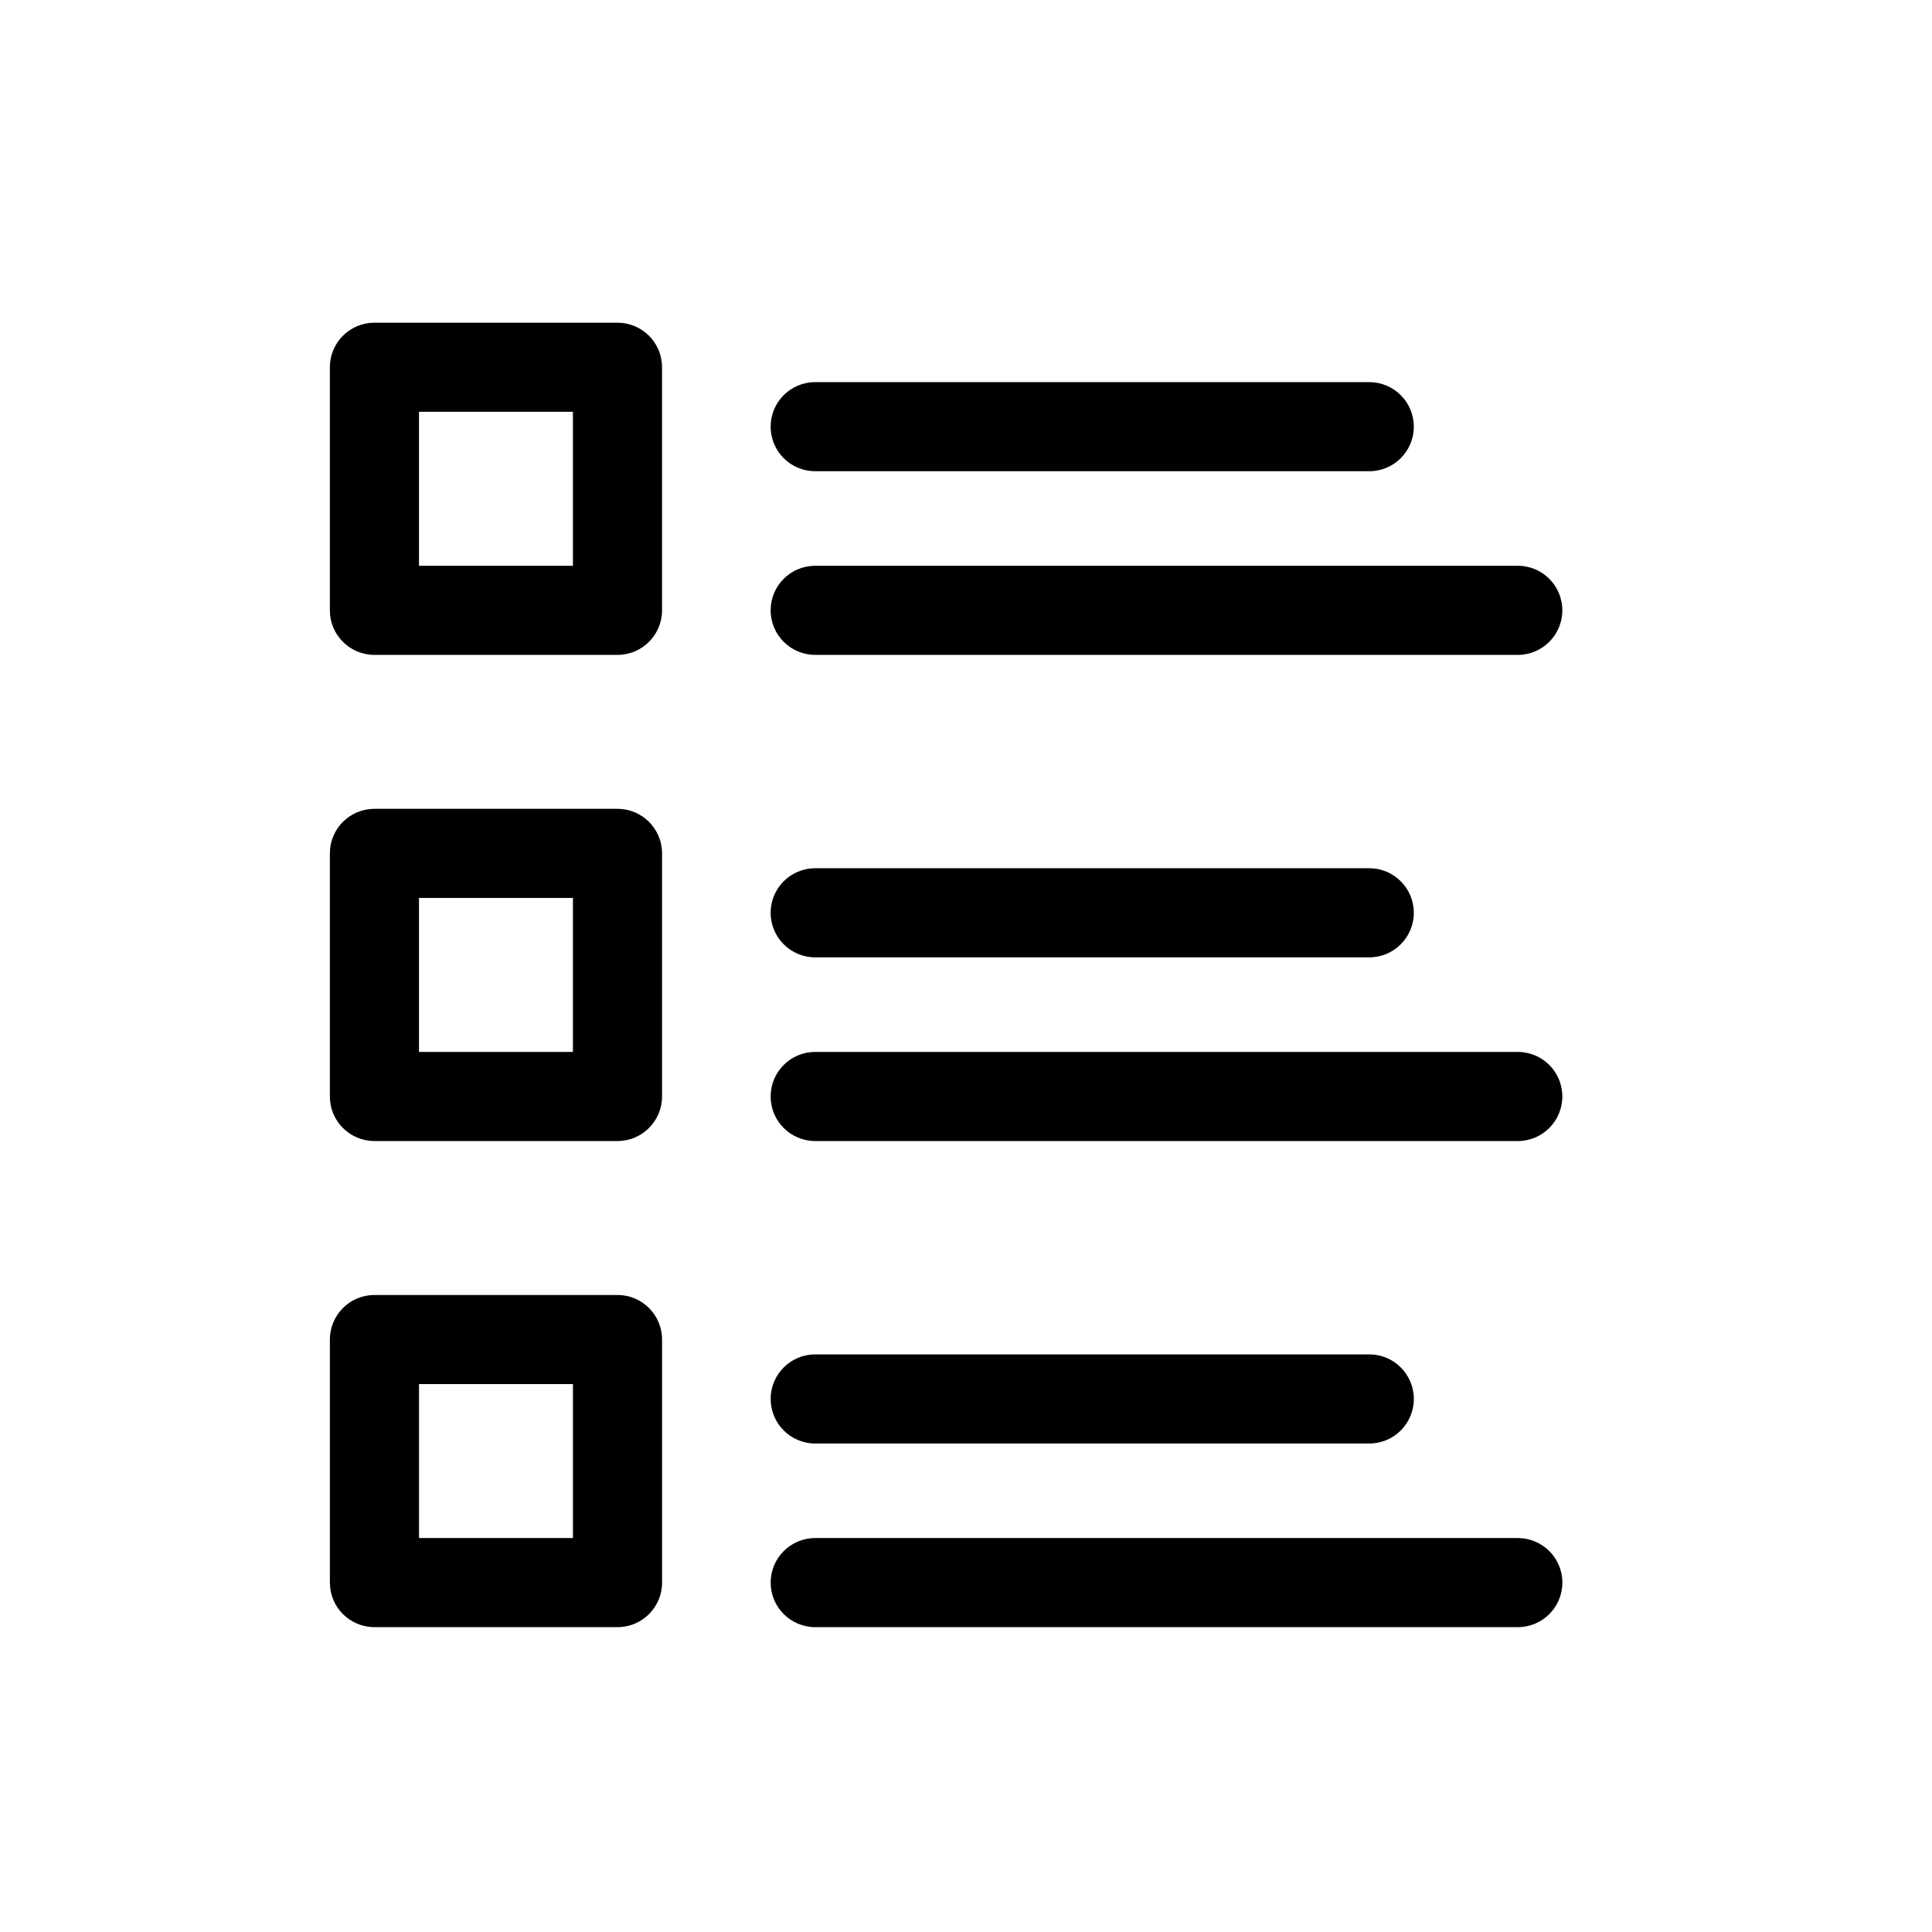 <?xml version="1.0" encoding="UTF-8"?>
<!-- Uploaded to: SVG Repo, www.svgrepo.com, Generator: SVG Repo Mixer Tools -->
<svg fill="#000000" width="800px" height="800px" version="1.1" viewBox="144 144 512 512" xmlns="http://www.w3.org/2000/svg">
 <path d="m307.64 229.52h-64.414c-6.519 0-11.809 5.289-11.809 11.809v64.414c0 6.519 5.289 11.809 11.809 11.809h64.414c6.523 0 11.809-5.289 11.809-11.809v-64.414c0-6.519-5.285-11.809-11.809-11.809zm-11.809 64.414h-40.797v-40.797h40.797zm52.395-36.863v0.004c0-6.523 5.289-11.809 11.809-11.809h146.83c6.519 0 11.809 5.285 11.809 11.809 0 6.519-5.289 11.805-11.809 11.805h-146.83c-3.133 0-6.137-1.242-8.348-3.457-2.215-2.215-3.461-5.219-3.461-8.348zm0 48.668v0.004c0-6.523 5.289-11.809 11.809-11.809h186.19c6.523 0 11.809 5.285 11.809 11.809 0 6.519-5.285 11.809-11.809 11.809h-186.19c-3.133 0-6.137-1.246-8.348-3.461-2.215-2.211-3.461-5.215-3.461-8.348zm-40.586 52.609h-64.414c-6.519 0-11.809 5.285-11.809 11.809v64.422c0 6.519 5.289 11.809 11.809 11.809h64.414c6.523 0 11.809-5.289 11.809-11.809v-64.422c0-6.523-5.285-11.809-11.809-11.809zm-11.809 64.422h-40.797v-40.805h40.797zm52.395-36.871c0-6.519 5.289-11.809 11.809-11.809h146.83c6.519 0 11.809 5.289 11.809 11.809 0 6.523-5.289 11.809-11.809 11.809h-146.83c-3.133 0-6.137-1.242-8.348-3.457-2.215-2.215-3.461-5.219-3.461-8.352zm209.81 48.676v0.004c0 6.519-5.285 11.809-11.809 11.809h-186.19c-6.519 0-11.809-5.289-11.809-11.809 0-6.523 5.289-11.809 11.809-11.809h186.19c6.523 0 11.809 5.285 11.809 11.809zm-250.39 52.609h-64.414c-6.519 0-11.809 5.285-11.809 11.809v64.414c0 6.519 5.289 11.805 11.809 11.805h64.414c6.523 0 11.809-5.285 11.809-11.805v-64.414c0-6.523-5.285-11.809-11.809-11.809zm-11.809 64.414h-40.797v-40.801h40.797zm52.395-36.863c0-6.519 5.289-11.809 11.809-11.809h146.83c6.519 0 11.809 5.289 11.809 11.809 0 6.523-5.289 11.809-11.809 11.809h-146.83c-6.519 0-11.809-5.285-11.809-11.809zm209.81 48.668v0.004c0 6.519-5.285 11.805-11.809 11.805h-186.19c-6.519 0-11.809-5.285-11.809-11.805 0-6.523 5.289-11.809 11.809-11.809h186.19c6.523 0 11.809 5.285 11.809 11.809z"/>
</svg>